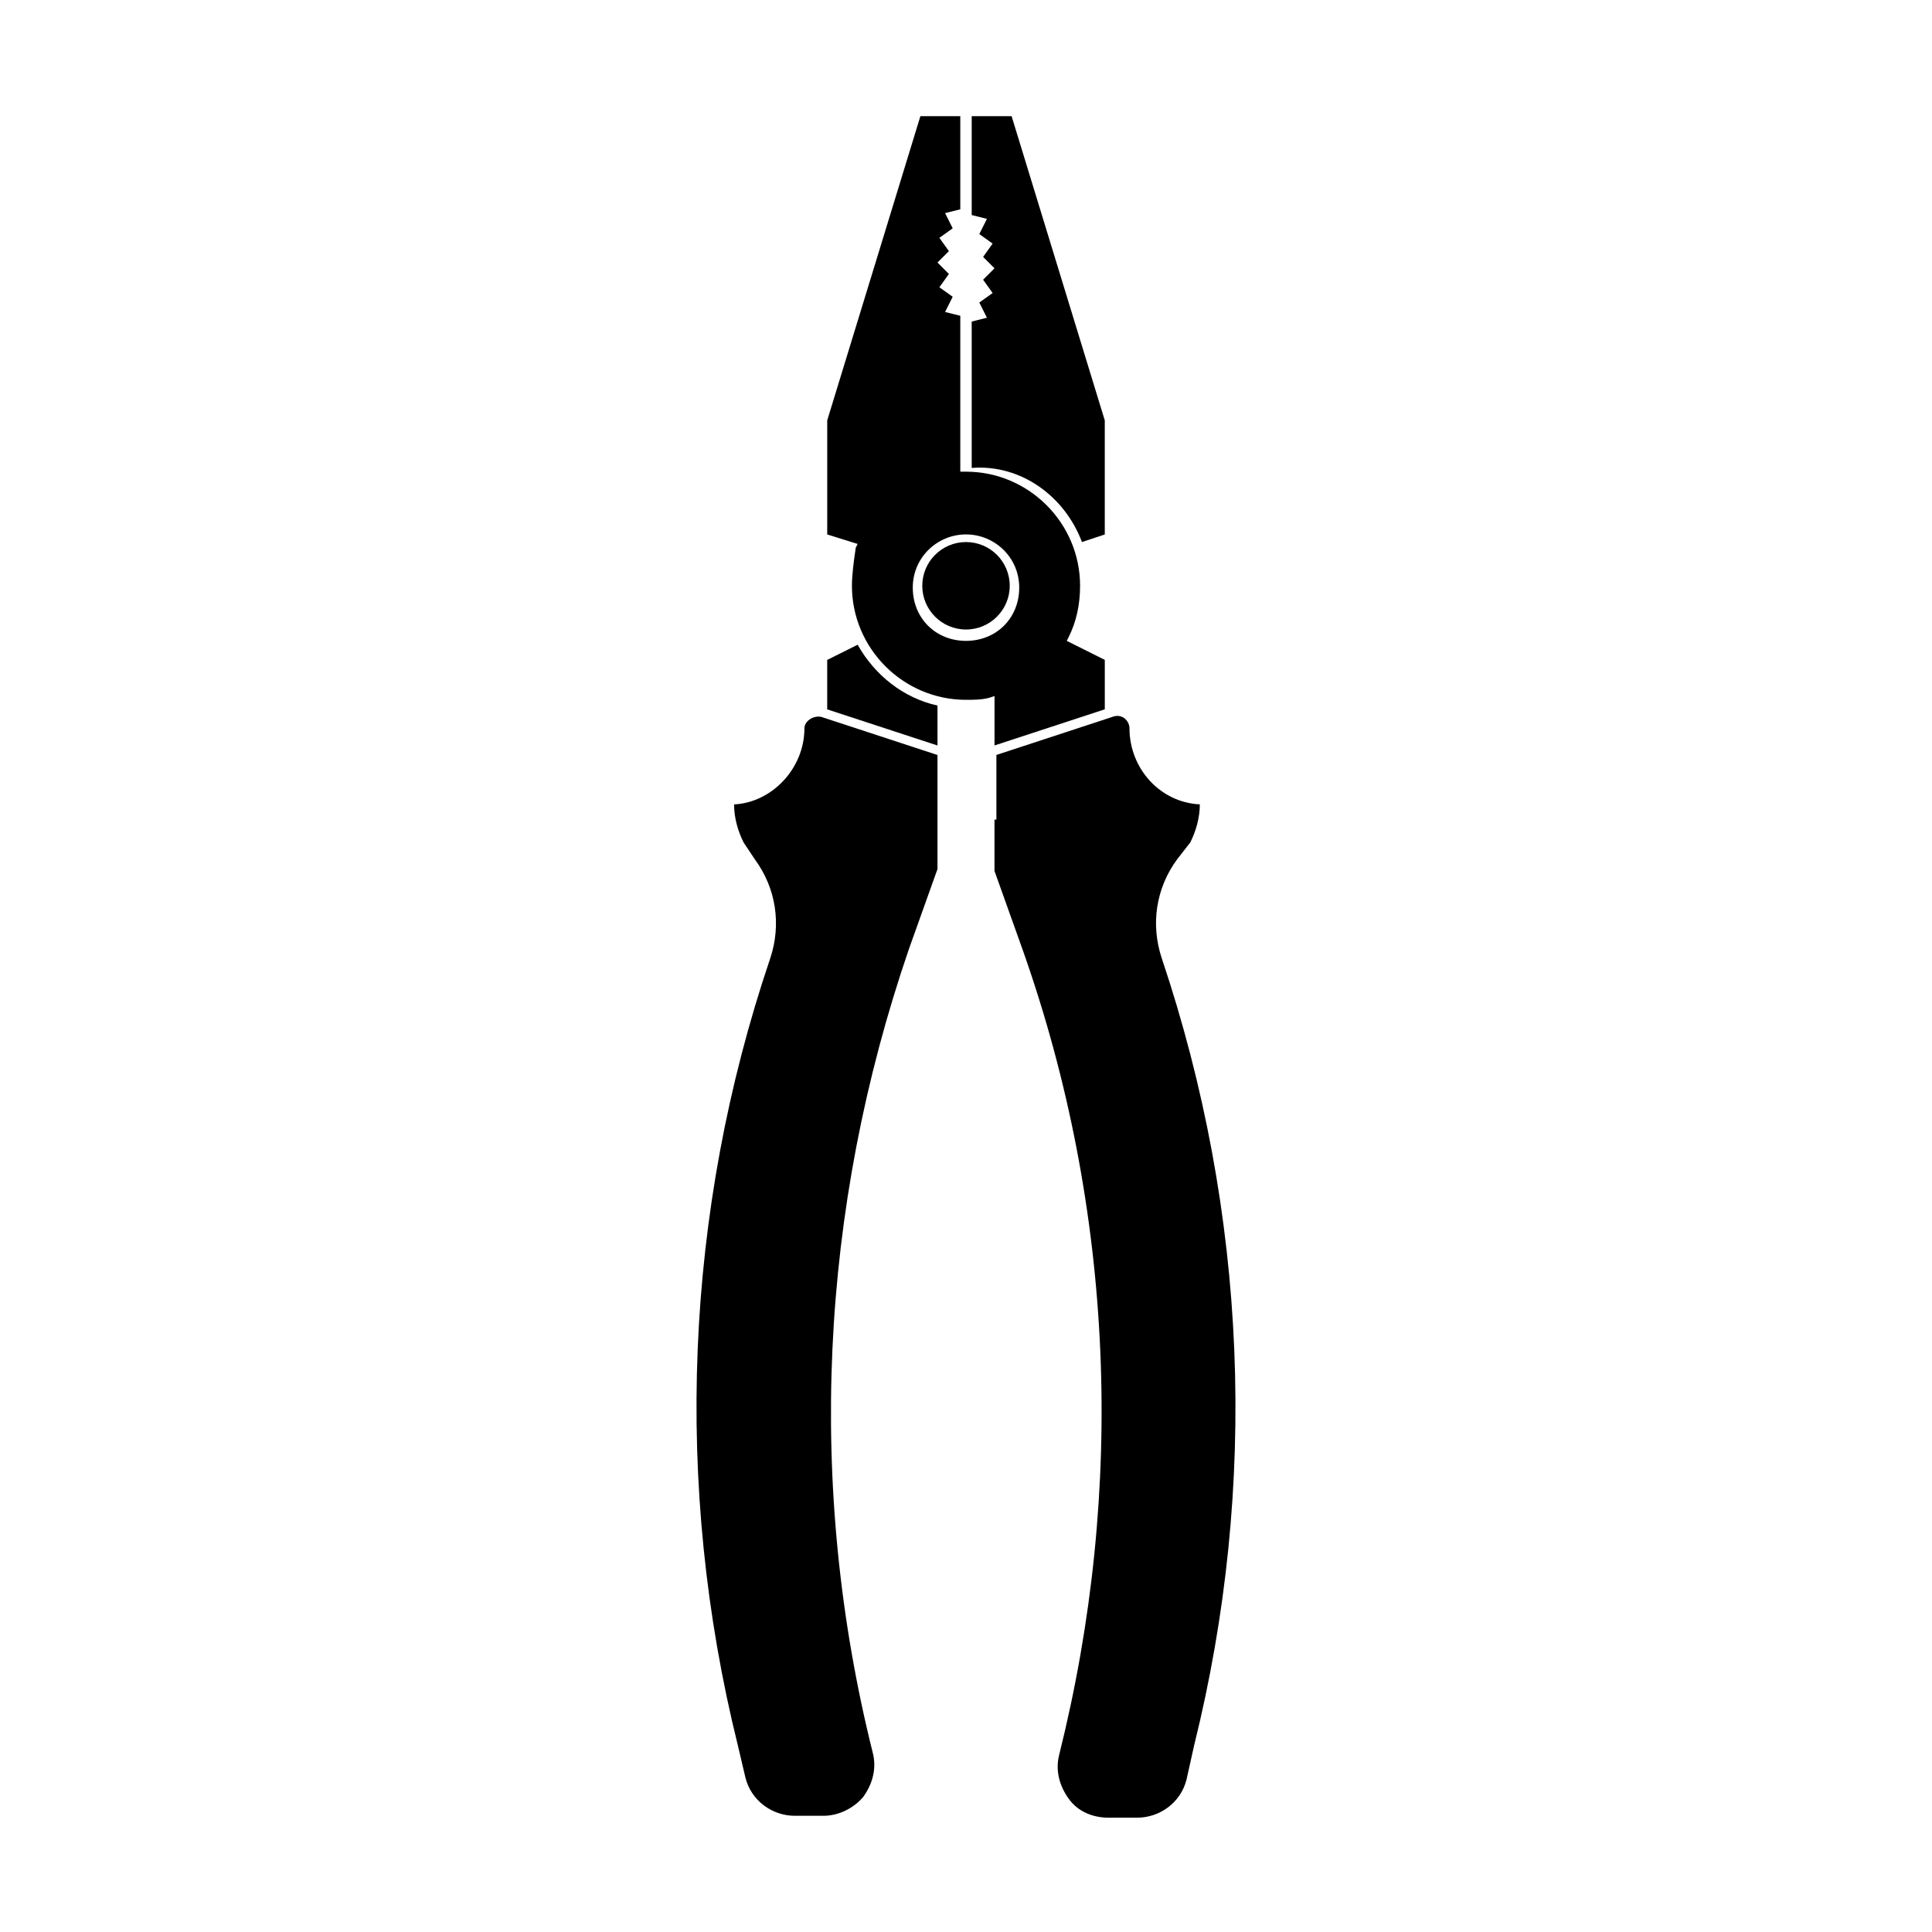 <?xml version="1.0" encoding="UTF-8"?>
<!-- Uploaded to: SVG Repo, www.svgrepo.com, Generator: SVG Repo Mixer Tools -->
<svg fill="#000000" width="800px" height="800px" version="1.1" viewBox="144 144 512 512" xmlns="http://www.w3.org/2000/svg">
 <g>
  <path d="m392.44 330.98c-9.07-2.016-16.625-8.062-21.16-16.121l-8.062 4.031v13.098l29.223 9.574z"/>
  <path d="m430.73 287.65 6.047-2.016v-30.23l-24.688-80.609h-10.578v26.199l4.031 1.008-2.016 4.031 3.527 2.519-2.519 3.527 3.023 3.023-3.023 3.023 2.519 3.527-3.527 2.519 2.016 4.031-4.031 1.008v38.793c13.098-1.012 24.684 7.555 29.219 19.645z"/>
  <path d="m339.54 606.56 2.016 8.566c1.512 6.047 7.055 10.078 13.098 10.078h7.559c4.031 0 8.062-2.016 10.578-5.039 2.519-3.527 3.527-7.559 2.519-11.586-17.633-70.535-14.105-144.09 9.574-213.11l7.559-21.16v-30.227l-30.73-10.078c-2.016-0.504-4.535 1.008-4.535 3.023 0 10.578-8.566 19.648-18.641 20.152 0 3.527 1.008 7.055 2.519 10.078l3.023 4.535c5.543 7.559 7.055 17.129 4.031 26.199-22.68 67-25.703 139.55-8.57 208.57z"/>
  <path d="m400 329.46c2.016 0 4.031 0 6.047-0.504l1.512-0.504v13.098l29.223-9.574v-13.098l-10.078-5.039 0.504-1.008c2.016-4.031 3.023-8.566 3.023-13.602 0-16.625-13.602-30.23-30.23-30.23h-1.512v-41.312l-4.031-1.008 2.016-4.031-3.527-2.519 2.519-3.527-3.023-3.023 3.023-3.023-2.519-3.527 3.527-2.519-2.016-4.031 4.031-1.008v-24.676h-10.578l-24.688 80.609v30.23l8.062 2.519-0.504 1.008c-0.508 3.523-1.012 7.051-1.012 10.074 0 16.625 13.602 30.227 30.23 30.227zm0-43.832c7.559 0 14.105 6.047 14.105 14.105 0 8.062-6.047 14.105-14.105 14.105-8.062 0-14.105-6.047-14.105-14.105-0.004-8.059 6.547-14.105 14.105-14.105z"/>
  <path d="m407.55 361.21v13.602l7.559 21.16c24.184 68.52 27.207 142.58 9.574 213.11-1.008 4.031 0 8.062 2.519 11.586 2.519 3.527 6.551 5.039 10.578 5.039h7.555c6.047 0 11.586-4.031 13.098-10.078l2.019-9.07c17.129-69.023 14.105-141.07-8.566-208.58-3.023-9.07-1.512-18.641 4.031-26.199l3.527-4.535c1.512-3.023 2.519-6.551 2.519-10.078-10.578-0.504-18.641-9.574-18.641-20.152 0-2.016-2.016-4.031-4.535-3.023l-30.73 10.078-0.004 17.137z"/>
  <path d="m411.59 299.24c0 6.398-5.188 11.586-11.586 11.586-6.402 0-11.59-5.188-11.59-11.586 0-6.402 5.188-11.59 11.59-11.59 6.398 0 11.586 5.188 11.586 11.59"/>
 </g>
</svg>